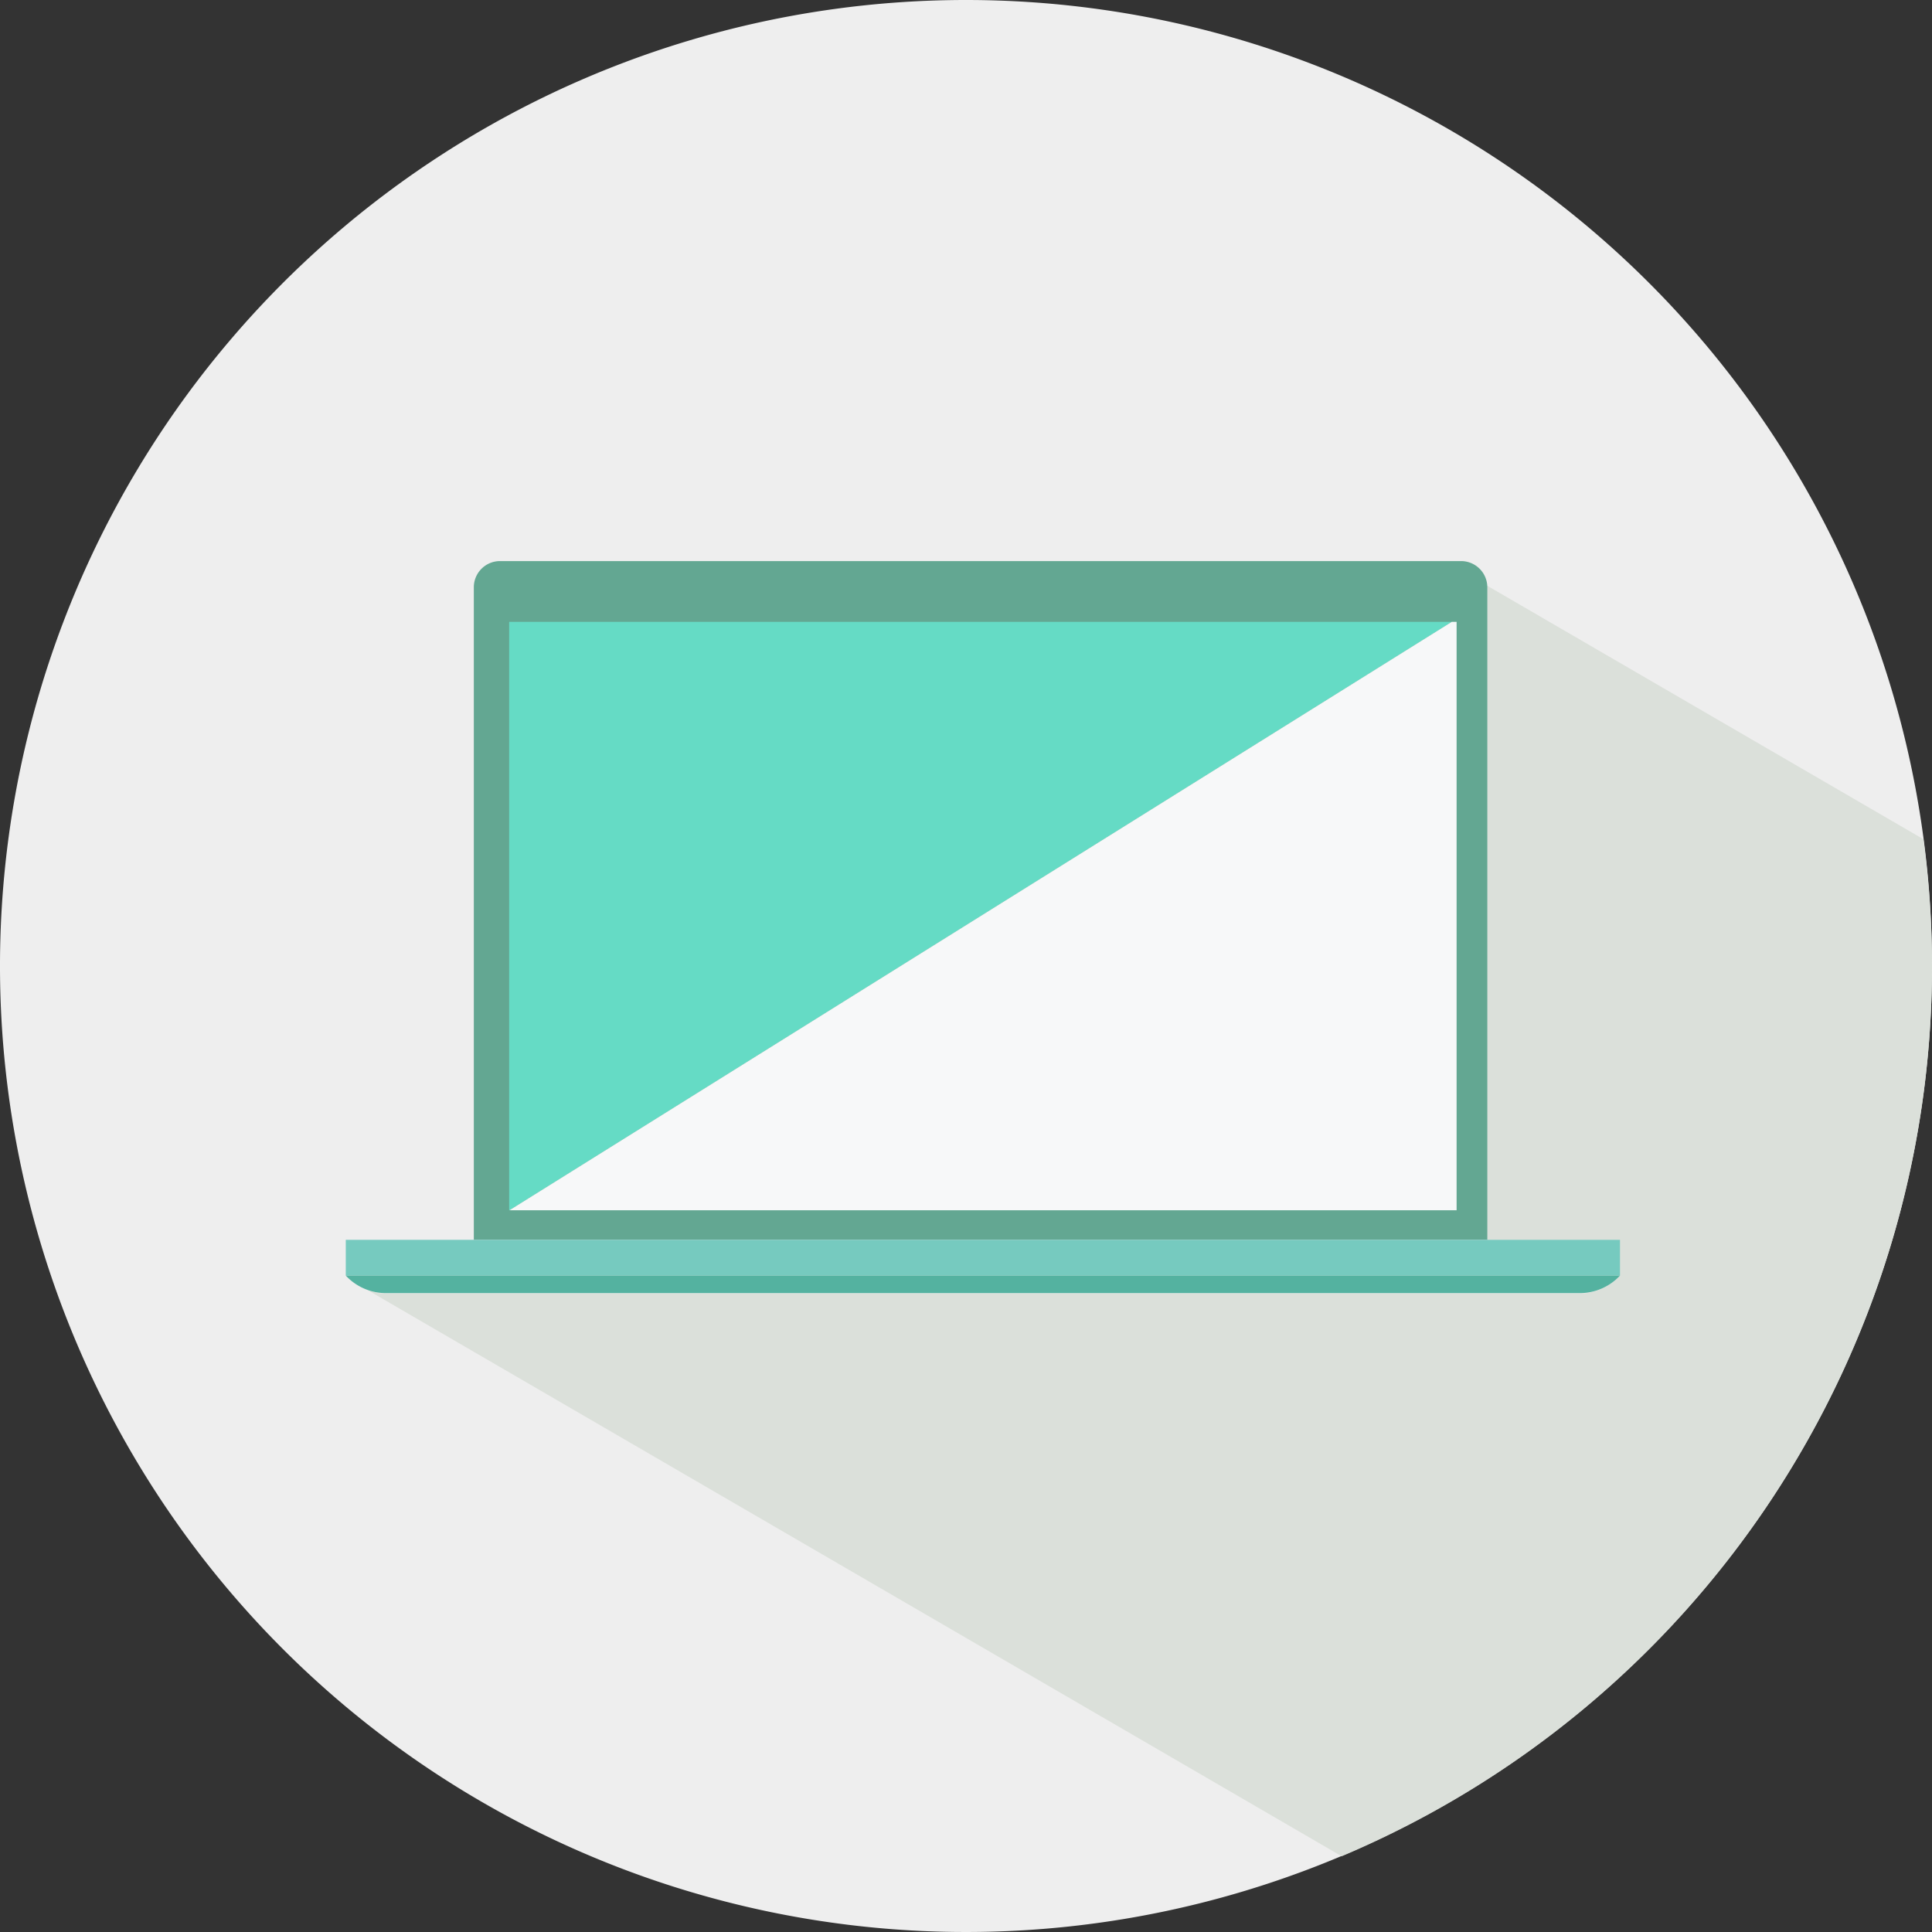 <svg xmlns="http://www.w3.org/2000/svg" width="48" height="48" viewBox="0 0 48 48"><rect x="0" y="0" width="48" height="48" fill="#333333" stroke="none"/><defs><style>.b4810ff8-de3d-4942-af08-d60418b5ce00{fill:#eee;}.bf972687-9c13-4ac6-aa20-29a74e3f7f80{fill:#dbe0da;}.efd2c633-2e76-49d1-be26-c3e8e84d63c6{fill:#63a792;}.e186232e-3fae-4748-aa44-319d0d88e093{fill:#76cabf;}.a5e4bfc6-8160-487f-a1a2-23d51a9cbf97{fill:#54b2a0;}.b5e71312-fc93-40f1-a654-206e4991b89e{fill:#65dbc5;}.e509aa6b-9c56-4b82-aab8-860789e5ea20{fill:#f7f8f9;}</style></defs><g id="a6044852-9b03-47f9-8367-8473dff23d61" data-name="Layer 2"><path class="b4810ff8-de3d-4942-af08-d60418b5ce00" d="M48,24A24,24,0,1,1,24,0,24,24,0,0,1,48,24Z"/><path class="bf972687-9c13-4ac6-aa20-29a74e3f7f80" d="M48,24a24.056,24.056,0,0,0-.213-3.15l-10.862-6.312a.823.823,0,0,1,.017.092V30.812h3.296V31.7a1.365,1.365,0,0,1-1.004.435H9.584a1.475,1.475,0,0,1-.46-.089l24.21,14.072A24.009,24.009,0,0,0,48,24Z"/></g><g id="b2fccac9-b6b0-4f5b-8218-c7b7f8cf5813" data-name="Layer 1"><path class="efd2c633-2e76-49d1-be26-c3e8e84d63c6" d="M36.952,30.803v-16.21a.652.652,0,0,0-.65-.653H12.422a.651.651,0,0,0-.65.653v16.21Z"/><rect class="e186232e-3fae-4748-aa44-319d0d88e093" x="8.591" y="30.803" width="31.657" height="0.889"/><path class="a5e4bfc6-8160-487f-a1a2-23d51a9cbf97" d="M8.591,31.692a1.365,1.365,0,0,0,1.003.435h29.65a1.364,1.364,0,0,0,1.004-.435Z"/><polygon class="b5e71312-fc93-40f1-a654-206e4991b89e" points="12.65 15.45 12.65 30.069 12.656 30.069 36.068 15.45 12.65 15.45"/><polygon class="e509aa6b-9c56-4b82-aab8-860789e5ea20" points="12.656 30.069 36.189 30.069 36.189 15.45 36.068 15.45 12.656 30.069"/></g></svg>